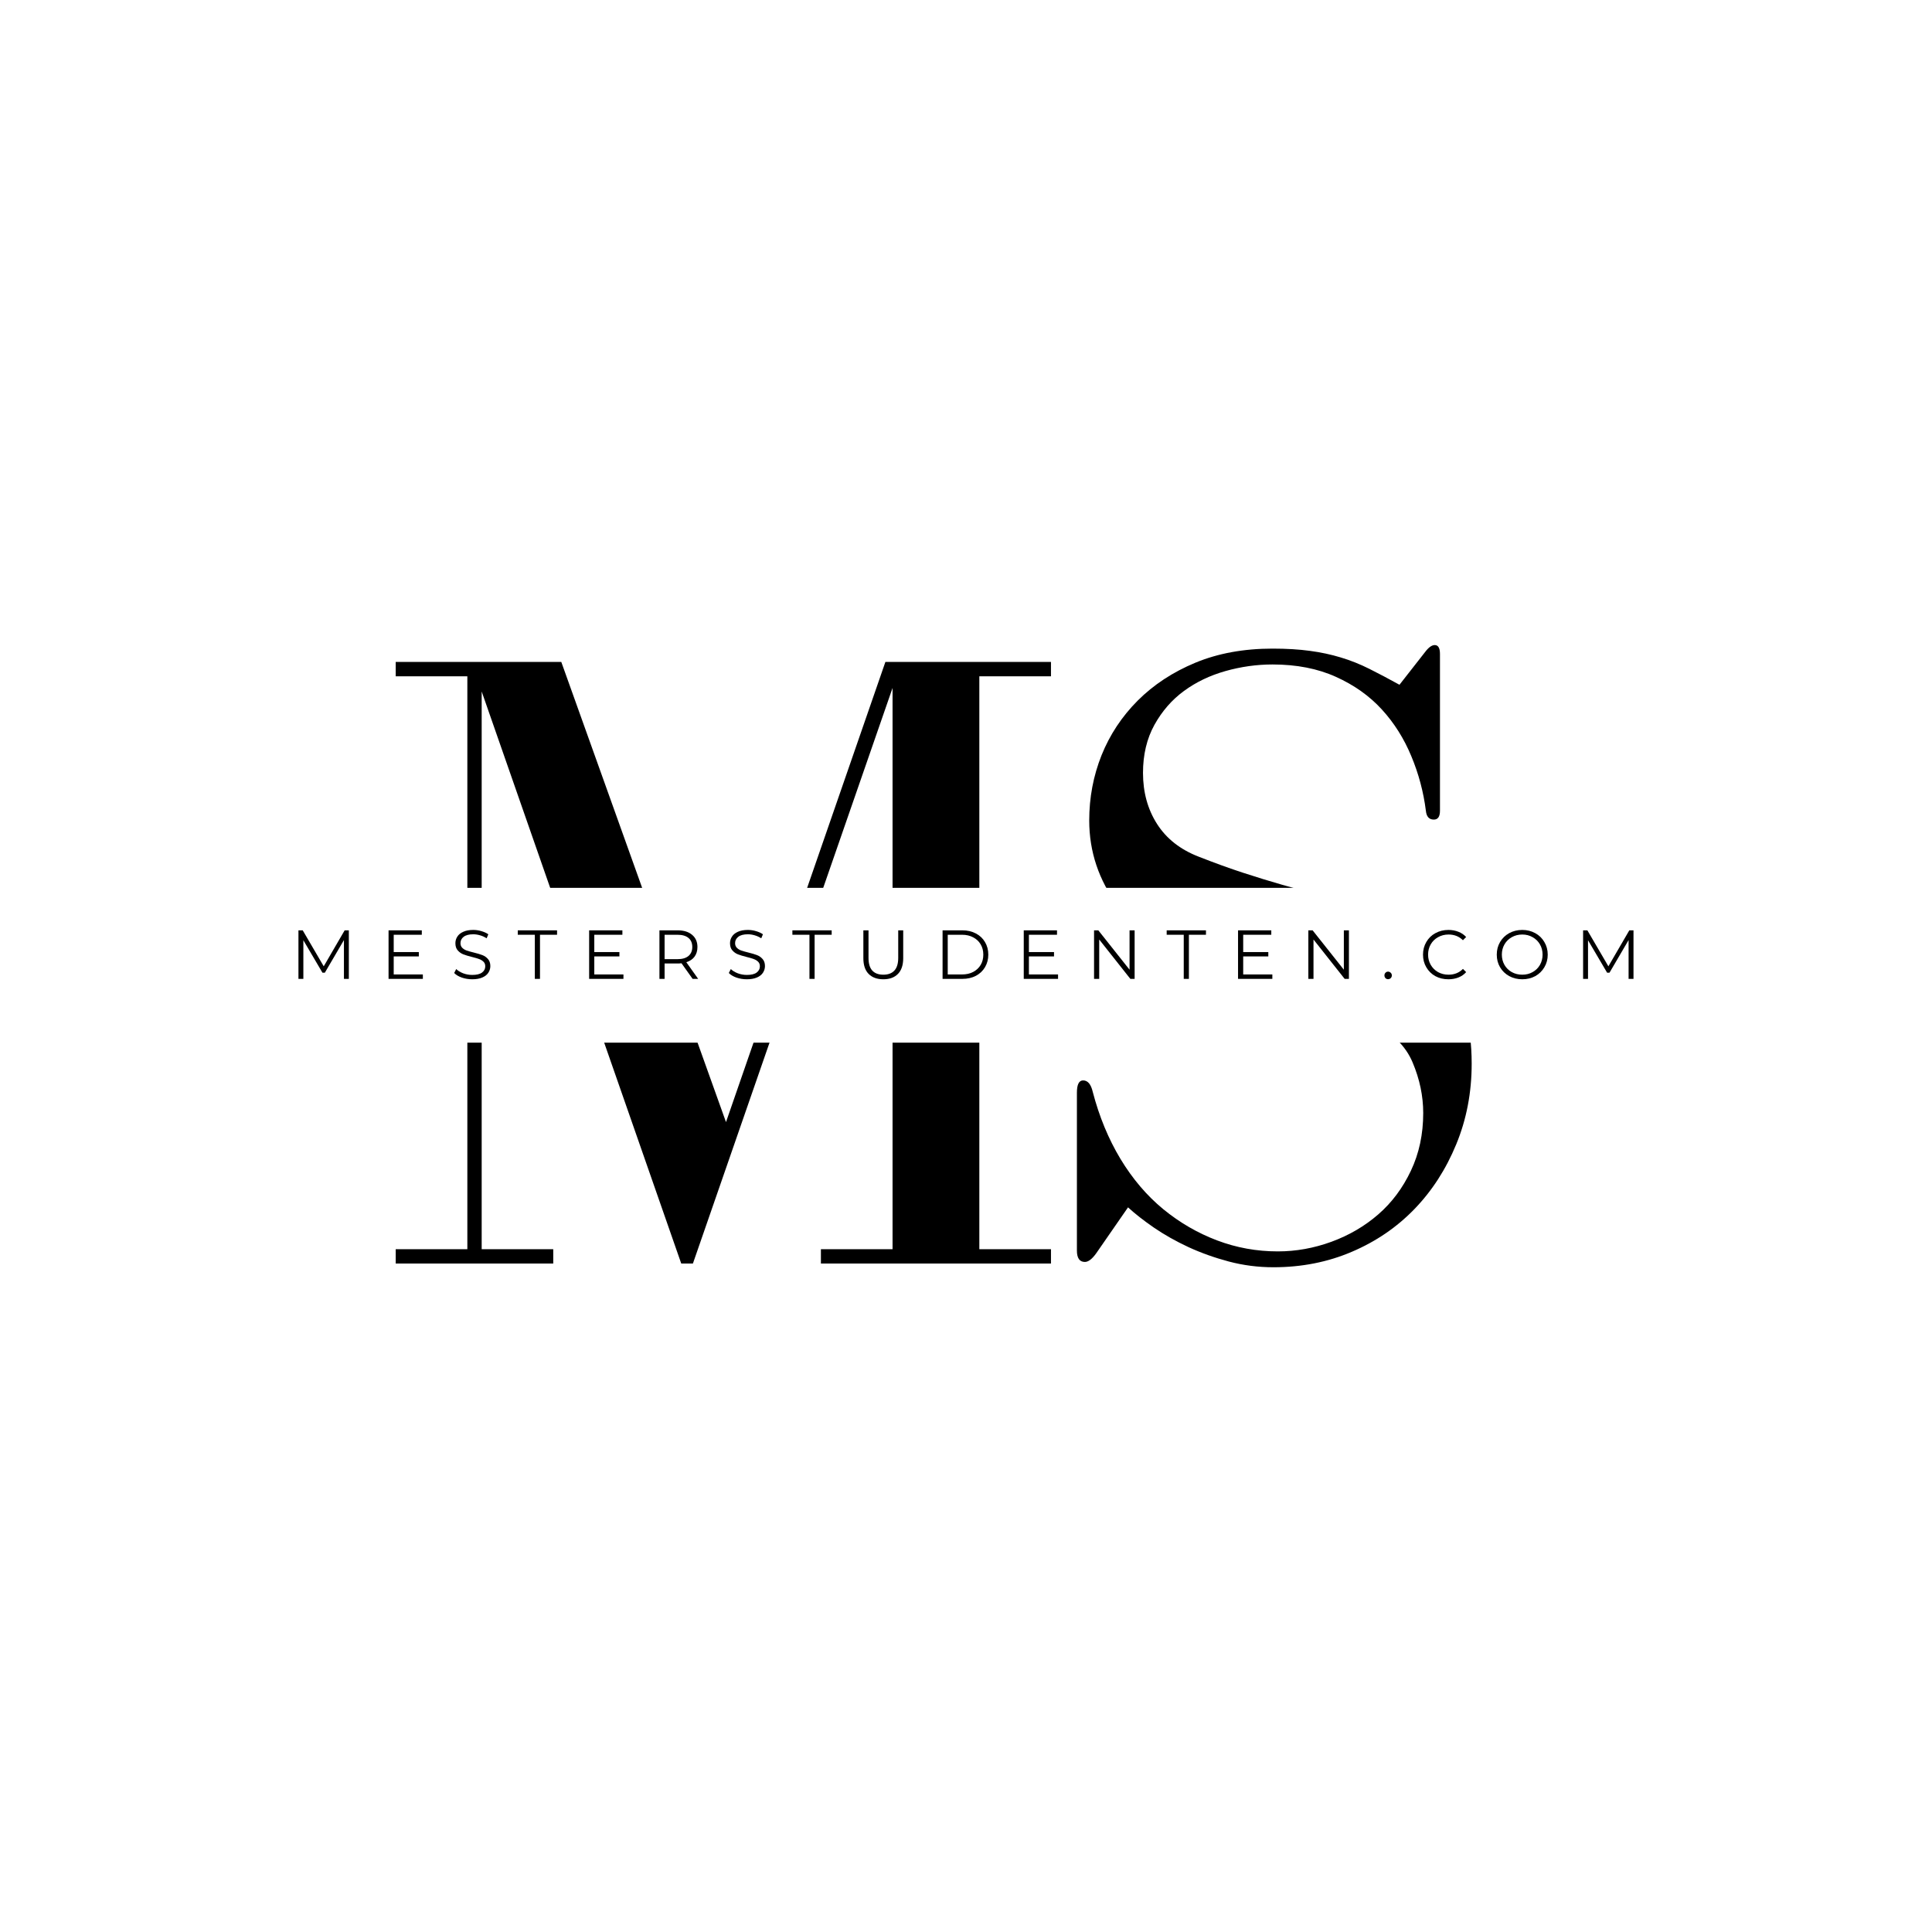 <svg xmlns="http://www.w3.org/2000/svg" xmlns:xlink="http://www.w3.org/1999/xlink" width="500" zoomAndPan="magnify" viewBox="0 0 375 375" height="500" preserveAspectRatio="xMidYMid meet" version="1.0"><defs><g/><clipPath id="f6136ae887"><path d="M 57.352 172.328 L 316.363 172.328 L 316.363 202.379 L 57.352 202.379 Z M 57.352 172.328 " clip-rule="nonzero"/></clipPath></defs><rect x="-37.5" width="450" fill="#ffffff" y="-37.5" height="450" fill-opacity="1"/><rect x="-37.5" width="450" fill="#ffffff" y="-37.5" height="450" fill-opacity="1"/><g fill="#000000" fill-opacity="1"><g transform="translate(199.449, 242.723)"><g><path d="M 77.141 -116.141 L 72.188 -109.812 C 70.133 -110.945 68.191 -111.973 66.359 -112.891 C 64.535 -113.805 62.68 -114.547 60.797 -115.109 C 58.922 -115.68 56.926 -116.109 54.812 -116.391 C 52.707 -116.68 50.285 -116.828 47.547 -116.828 C 41.961 -116.828 36.973 -115.914 32.578 -114.094 C 28.191 -112.27 24.457 -109.816 21.375 -106.734 C 18.301 -103.648 15.961 -100.113 14.359 -96.125 C 12.766 -92.133 11.969 -87.914 11.969 -83.469 C 11.969 -77.426 13.82 -71.895 17.531 -66.875 C 21.238 -61.863 27.023 -58.047 34.891 -55.422 C 38.648 -54.16 41.844 -53.129 44.469 -52.328 C 47.094 -51.535 49.547 -50.77 51.828 -50.031 C 54.109 -49.289 56.414 -48.492 58.75 -47.641 C 61.094 -46.785 63.801 -45.613 66.875 -44.125 C 70.75 -42.301 73.367 -39.766 74.734 -36.516 C 76.109 -33.266 76.797 -29.988 76.797 -26.688 C 76.797 -22.582 76 -18.848 74.406 -15.484 C 72.812 -12.117 70.703 -9.297 68.078 -7.016 C 65.453 -4.734 62.426 -2.961 59 -1.703 C 55.582 -0.453 52.109 0.172 48.578 0.172 C 44.473 0.172 40.535 -0.539 36.766 -1.969 C 33.004 -3.395 29.523 -5.414 26.328 -8.031 C 23.141 -10.656 20.375 -13.906 18.031 -17.781 C 15.695 -21.664 13.906 -26 12.656 -30.781 C 12.312 -32.27 11.688 -33.016 10.781 -33.016 C 9.977 -33.016 9.578 -32.219 9.578 -30.625 L 9.578 0 C 9.578 1.477 10.094 2.219 11.125 2.219 C 11.801 2.219 12.539 1.648 13.344 0.516 L 19.5 -8.375 C 20.863 -7.125 22.539 -5.812 24.531 -4.438 C 26.531 -3.07 28.754 -1.816 31.203 -0.672 C 33.66 0.461 36.285 1.398 39.078 2.141 C 41.879 2.879 44.758 3.25 47.719 3.25 C 53.195 3.25 58.27 2.25 62.938 0.25 C 67.613 -1.738 71.66 -4.5 75.078 -8.031 C 78.504 -11.57 81.211 -15.766 83.203 -20.609 C 85.203 -25.453 86.203 -30.672 86.203 -36.266 C 86.203 -43.898 84.406 -50.367 80.812 -55.672 C 77.227 -60.973 71.555 -64.766 63.797 -67.047 C 61.172 -67.848 58.719 -68.531 56.438 -69.094 C 54.164 -69.664 51.832 -70.297 49.438 -70.984 C 47.039 -71.672 44.531 -72.441 41.906 -73.297 C 39.281 -74.148 36.375 -75.203 33.188 -76.453 C 29.645 -77.828 26.961 -79.938 25.141 -82.781 C 23.316 -85.633 22.406 -88.941 22.406 -92.703 C 22.406 -96.242 23.145 -99.352 24.625 -102.031 C 26.113 -104.707 28.023 -106.898 30.359 -108.609 C 32.703 -110.328 35.383 -111.613 38.406 -112.469 C 41.426 -113.32 44.473 -113.75 47.547 -113.75 C 52.223 -113.75 56.328 -112.945 59.859 -111.344 C 63.398 -109.75 66.367 -107.641 68.766 -105.016 C 71.16 -102.398 73.066 -99.379 74.484 -95.953 C 75.91 -92.535 76.852 -89.004 77.312 -85.359 C 77.426 -84.211 77.941 -83.641 78.859 -83.641 C 79.648 -83.641 80.047 -84.211 80.047 -85.359 L 80.047 -115.797 C 80.047 -116.941 79.707 -117.516 79.031 -117.516 C 78.457 -117.516 77.828 -117.055 77.141 -116.141 Z M 77.141 -116.141 "/></g></g></g><g fill="#000000" fill-opacity="1"><g transform="translate(70.9, 245.25)"><g><path d="M 5.906 -2.781 L 5.906 0 L 36.484 0 L 36.484 -2.781 L 22.594 -2.781 L 22.594 -111.031 L 61.328 0 L 63.594 0 L 102.344 -111.719 L 102.344 -2.781 L 88.438 -2.781 L 88.438 0 L 133.094 0 L 133.094 -2.781 L 119.188 -2.781 L 119.188 -113.984 L 133.094 -113.984 L 133.094 -116.766 L 100.953 -116.766 L 70.016 -27.453 L 38.047 -116.766 L 5.906 -116.766 L 5.906 -113.984 L 19.812 -113.984 L 19.812 -2.781 Z M 5.906 -2.781 "/></g></g></g><g clip-path="url(#f6136ae887)"><path fill="#ffffff" d="M 57.352 172.328 L 316.422 172.328 L 316.422 202.379 L 57.352 202.379 Z M 57.352 172.328 " fill-opacity="1" fill-rule="nonzero"/></g><g fill="#000000" fill-opacity="1"><g transform="translate(56.398, 189.999)"><g><path d="M 11.312 -9.422 L 11.312 0 L 10.359 0 L 10.359 -7.531 L 6.656 -1.203 L 6.188 -1.203 L 2.484 -7.5 L 2.484 0 L 1.531 0 L 1.531 -9.422 L 2.359 -9.422 L 6.438 -2.438 L 10.5 -9.422 Z M 11.312 -9.422 "/></g></g></g><g fill="#000000" fill-opacity="1"><g transform="translate(73.888, 189.999)"><g><path d="M 8.188 -0.859 L 8.188 0 L 1.531 0 L 1.531 -9.422 L 7.984 -9.422 L 7.984 -8.562 L 2.531 -8.562 L 2.531 -5.203 L 7.406 -5.203 L 7.406 -4.359 L 2.531 -4.359 L 2.531 -0.859 Z M 8.188 -0.859 "/></g></g></g><g fill="#000000" fill-opacity="1"><g transform="translate(87.533, 189.999)"><g><path d="M 4.125 0.078 C 3.426 0.078 2.754 -0.031 2.109 -0.25 C 1.473 -0.477 0.977 -0.773 0.625 -1.141 L 1.016 -1.906 C 1.359 -1.57 1.812 -1.297 2.375 -1.078 C 2.945 -0.867 3.531 -0.766 4.125 -0.766 C 4.969 -0.766 5.598 -0.914 6.016 -1.219 C 6.441 -1.531 6.656 -1.938 6.656 -2.438 C 6.656 -2.812 6.539 -3.109 6.312 -3.328 C 6.082 -3.555 5.801 -3.727 5.469 -3.844 C 5.145 -3.969 4.688 -4.102 4.094 -4.25 C 3.383 -4.426 2.816 -4.598 2.391 -4.766 C 1.973 -4.93 1.613 -5.188 1.312 -5.531 C 1.008 -5.875 0.859 -6.336 0.859 -6.922 C 0.859 -7.391 0.984 -7.816 1.234 -8.203 C 1.484 -8.598 1.867 -8.91 2.391 -9.141 C 2.91 -9.379 3.555 -9.5 4.328 -9.5 C 4.867 -9.5 5.395 -9.422 5.906 -9.266 C 6.426 -9.117 6.875 -8.914 7.25 -8.656 L 6.922 -7.875 C 6.523 -8.133 6.102 -8.328 5.656 -8.453 C 5.207 -8.586 4.766 -8.656 4.328 -8.656 C 3.504 -8.656 2.883 -8.492 2.469 -8.172 C 2.051 -7.848 1.844 -7.438 1.844 -6.938 C 1.844 -6.562 1.957 -6.258 2.188 -6.031 C 2.414 -5.801 2.703 -5.625 3.047 -5.5 C 3.391 -5.383 3.852 -5.254 4.438 -5.109 C 5.125 -4.941 5.68 -4.773 6.109 -4.609 C 6.535 -4.441 6.895 -4.188 7.188 -3.844 C 7.488 -3.508 7.641 -3.055 7.641 -2.484 C 7.641 -2.016 7.508 -1.582 7.25 -1.188 C 7 -0.801 6.609 -0.492 6.078 -0.266 C 5.547 -0.035 4.895 0.078 4.125 0.078 Z M 4.125 0.078 "/></g></g></g><g fill="#000000" fill-opacity="1"><g transform="translate(100.452, 189.999)"><g><path d="M 3.359 -8.562 L 0.047 -8.562 L 0.047 -9.422 L 7.672 -9.422 L 7.672 -8.562 L 4.359 -8.562 L 4.359 0 L 3.359 0 Z M 3.359 -8.562 "/></g></g></g><g fill="#000000" fill-opacity="1"><g transform="translate(112.821, 189.999)"><g><path d="M 8.188 -0.859 L 8.188 0 L 1.531 0 L 1.531 -9.422 L 7.984 -9.422 L 7.984 -8.562 L 2.531 -8.562 L 2.531 -5.203 L 7.406 -5.203 L 7.406 -4.359 L 2.531 -4.359 L 2.531 -0.859 Z M 8.188 -0.859 "/></g></g></g><g fill="#000000" fill-opacity="1"><g transform="translate(126.466, 189.999)"><g><path d="M 7.969 0 L 5.812 -3.031 C 5.57 -3 5.32 -2.984 5.062 -2.984 L 2.531 -2.984 L 2.531 0 L 1.531 0 L 1.531 -9.422 L 5.062 -9.422 C 6.258 -9.422 7.195 -9.129 7.875 -8.547 C 8.562 -7.973 8.906 -7.188 8.906 -6.188 C 8.906 -5.445 8.719 -4.82 8.344 -4.312 C 7.977 -3.812 7.445 -3.453 6.75 -3.234 L 9.047 0 Z M 5.031 -3.828 C 5.969 -3.828 6.68 -4.035 7.172 -4.453 C 7.66 -4.867 7.906 -5.445 7.906 -6.188 C 7.906 -6.945 7.66 -7.531 7.172 -7.938 C 6.68 -8.352 5.969 -8.562 5.031 -8.562 L 2.531 -8.562 L 2.531 -3.828 Z M 5.031 -3.828 "/></g></g></g><g fill="#000000" fill-opacity="1"><g transform="translate(140.837, 189.999)"><g><path d="M 4.125 0.078 C 3.426 0.078 2.754 -0.031 2.109 -0.25 C 1.473 -0.477 0.977 -0.773 0.625 -1.141 L 1.016 -1.906 C 1.359 -1.57 1.812 -1.297 2.375 -1.078 C 2.945 -0.867 3.531 -0.766 4.125 -0.766 C 4.969 -0.766 5.598 -0.914 6.016 -1.219 C 6.441 -1.531 6.656 -1.938 6.656 -2.438 C 6.656 -2.812 6.539 -3.109 6.312 -3.328 C 6.082 -3.555 5.801 -3.727 5.469 -3.844 C 5.145 -3.969 4.688 -4.102 4.094 -4.25 C 3.383 -4.426 2.816 -4.598 2.391 -4.766 C 1.973 -4.93 1.613 -5.188 1.312 -5.531 C 1.008 -5.875 0.859 -6.336 0.859 -6.922 C 0.859 -7.391 0.984 -7.816 1.234 -8.203 C 1.484 -8.598 1.867 -8.91 2.391 -9.141 C 2.91 -9.379 3.555 -9.5 4.328 -9.5 C 4.867 -9.5 5.395 -9.422 5.906 -9.266 C 6.426 -9.117 6.875 -8.914 7.25 -8.656 L 6.922 -7.875 C 6.523 -8.133 6.102 -8.328 5.656 -8.453 C 5.207 -8.586 4.766 -8.656 4.328 -8.656 C 3.504 -8.656 2.883 -8.492 2.469 -8.172 C 2.051 -7.848 1.844 -7.438 1.844 -6.938 C 1.844 -6.562 1.957 -6.258 2.188 -6.031 C 2.414 -5.801 2.703 -5.625 3.047 -5.5 C 3.391 -5.383 3.852 -5.254 4.438 -5.109 C 5.125 -4.941 5.68 -4.773 6.109 -4.609 C 6.535 -4.441 6.895 -4.188 7.188 -3.844 C 7.488 -3.508 7.641 -3.055 7.641 -2.484 C 7.641 -2.016 7.508 -1.582 7.25 -1.188 C 7 -0.801 6.609 -0.492 6.078 -0.266 C 5.547 -0.035 4.895 0.078 4.125 0.078 Z M 4.125 0.078 "/></g></g></g><g fill="#000000" fill-opacity="1"><g transform="translate(153.756, 189.999)"><g><path d="M 3.359 -8.562 L 0.047 -8.562 L 0.047 -9.422 L 7.672 -9.422 L 7.672 -8.562 L 4.359 -8.562 L 4.359 0 L 3.359 0 Z M 3.359 -8.562 "/></g></g></g><g fill="#000000" fill-opacity="1"><g transform="translate(166.125, 189.999)"><g><path d="M 5.328 0.078 C 4.109 0.078 3.156 -0.27 2.469 -0.969 C 1.789 -1.664 1.453 -2.68 1.453 -4.016 L 1.453 -9.422 L 2.453 -9.422 L 2.453 -4.062 C 2.453 -2.969 2.695 -2.148 3.188 -1.609 C 3.676 -1.078 4.391 -0.812 5.328 -0.812 C 6.266 -0.812 6.977 -1.078 7.469 -1.609 C 7.969 -2.148 8.219 -2.969 8.219 -4.062 L 8.219 -9.422 L 9.188 -9.422 L 9.188 -4.016 C 9.188 -2.68 8.848 -1.664 8.172 -0.969 C 7.492 -0.27 6.547 0.078 5.328 0.078 Z M 5.328 0.078 "/></g></g></g><g fill="#000000" fill-opacity="1"><g transform="translate(181.423, 189.999)"><g><path d="M 1.531 -9.422 L 5.375 -9.422 C 6.363 -9.422 7.238 -9.219 8 -8.812 C 8.758 -8.414 9.348 -7.859 9.766 -7.141 C 10.191 -6.43 10.406 -5.617 10.406 -4.703 C 10.406 -3.797 10.191 -2.984 9.766 -2.266 C 9.348 -1.555 8.758 -1 8 -0.594 C 7.238 -0.195 6.363 0 5.375 0 L 1.531 0 Z M 5.312 -0.859 C 6.133 -0.859 6.852 -1.02 7.469 -1.344 C 8.094 -1.676 8.578 -2.129 8.922 -2.703 C 9.266 -3.285 9.438 -3.953 9.438 -4.703 C 9.438 -5.461 9.266 -6.129 8.922 -6.703 C 8.578 -7.285 8.094 -7.738 7.469 -8.062 C 6.852 -8.395 6.133 -8.562 5.312 -8.562 L 2.531 -8.562 L 2.531 -0.859 Z M 5.312 -0.859 "/></g></g></g><g fill="#000000" fill-opacity="1"><g transform="translate(197.179, 189.999)"><g><path d="M 8.188 -0.859 L 8.188 0 L 1.531 0 L 1.531 -9.422 L 7.984 -9.422 L 7.984 -8.562 L 2.531 -8.562 L 2.531 -5.203 L 7.406 -5.203 L 7.406 -4.359 L 2.531 -4.359 L 2.531 -0.859 Z M 8.188 -0.859 "/></g></g></g><g fill="#000000" fill-opacity="1"><g transform="translate(210.824, 189.999)"><g><path d="M 9.406 -9.422 L 9.406 0 L 8.578 0 L 2.531 -7.641 L 2.531 0 L 1.531 0 L 1.531 -9.422 L 2.359 -9.422 L 8.422 -1.781 L 8.422 -9.422 Z M 9.406 -9.422 "/></g></g></g><g fill="#000000" fill-opacity="1"><g transform="translate(226.405, 189.999)"><g><path d="M 3.359 -8.562 L 0.047 -8.562 L 0.047 -9.422 L 7.672 -9.422 L 7.672 -8.562 L 4.359 -8.562 L 4.359 0 L 3.359 0 Z M 3.359 -8.562 "/></g></g></g><g fill="#000000" fill-opacity="1"><g transform="translate(238.773, 189.999)"><g><path d="M 8.188 -0.859 L 8.188 0 L 1.531 0 L 1.531 -9.422 L 7.984 -9.422 L 7.984 -8.562 L 2.531 -8.562 L 2.531 -5.203 L 7.406 -5.203 L 7.406 -4.359 L 2.531 -4.359 L 2.531 -0.859 Z M 8.188 -0.859 "/></g></g></g><g fill="#000000" fill-opacity="1"><g transform="translate(252.418, 189.999)"><g><path d="M 9.406 -9.422 L 9.406 0 L 8.578 0 L 2.531 -7.641 L 2.531 0 L 1.531 0 L 1.531 -9.422 L 2.359 -9.422 L 8.422 -1.781 L 8.422 -9.422 Z M 9.406 -9.422 "/></g></g></g><g fill="#000000" fill-opacity="1"><g transform="translate(267.999, 189.999)"><g><path d="M 1.422 0.062 C 1.223 0.062 1.055 -0.004 0.922 -0.141 C 0.785 -0.285 0.719 -0.461 0.719 -0.672 C 0.719 -0.879 0.785 -1.051 0.922 -1.188 C 1.055 -1.332 1.223 -1.406 1.422 -1.406 C 1.617 -1.406 1.789 -1.332 1.938 -1.188 C 2.082 -1.051 2.156 -0.879 2.156 -0.672 C 2.156 -0.461 2.082 -0.285 1.938 -0.141 C 1.789 -0.004 1.617 0.062 1.422 0.062 Z M 1.422 0.062 "/></g></g></g><g fill="#000000" fill-opacity="1"><g transform="translate(275.502, 189.999)"><g><path d="M 5.625 0.078 C 4.688 0.078 3.844 -0.125 3.094 -0.531 C 2.352 -0.945 1.77 -1.52 1.344 -2.25 C 0.914 -2.977 0.703 -3.797 0.703 -4.703 C 0.703 -5.609 0.914 -6.426 1.344 -7.156 C 1.77 -7.895 2.359 -8.469 3.109 -8.875 C 3.859 -9.289 4.703 -9.5 5.641 -9.5 C 6.336 -9.5 6.984 -9.379 7.578 -9.141 C 8.172 -8.91 8.672 -8.57 9.078 -8.125 L 8.453 -7.5 C 7.711 -8.238 6.781 -8.609 5.656 -8.609 C 4.914 -8.609 4.238 -8.438 3.625 -8.094 C 3.02 -7.758 2.547 -7.297 2.203 -6.703 C 1.859 -6.109 1.688 -5.441 1.688 -4.703 C 1.688 -3.973 1.859 -3.312 2.203 -2.719 C 2.547 -2.125 3.02 -1.656 3.625 -1.312 C 4.238 -0.977 4.914 -0.812 5.656 -0.812 C 6.789 -0.812 7.723 -1.188 8.453 -1.938 L 9.078 -1.312 C 8.672 -0.852 8.164 -0.504 7.562 -0.266 C 6.969 -0.035 6.32 0.078 5.625 0.078 Z M 5.625 0.078 "/></g></g></g><g fill="#000000" fill-opacity="1"><g transform="translate(289.819, 189.999)"><g><path d="M 5.656 0.078 C 4.719 0.078 3.867 -0.129 3.109 -0.547 C 2.359 -0.961 1.77 -1.531 1.344 -2.25 C 0.914 -2.977 0.703 -3.797 0.703 -4.703 C 0.703 -5.609 0.914 -6.426 1.344 -7.156 C 1.77 -7.883 2.359 -8.457 3.109 -8.875 C 3.867 -9.289 4.719 -9.5 5.656 -9.5 C 6.582 -9.5 7.422 -9.289 8.172 -8.875 C 8.922 -8.469 9.508 -7.895 9.938 -7.156 C 10.375 -6.426 10.594 -5.609 10.594 -4.703 C 10.594 -3.797 10.375 -2.977 9.938 -2.25 C 9.508 -1.52 8.922 -0.945 8.172 -0.531 C 7.422 -0.125 6.582 0.078 5.656 0.078 Z M 5.656 -0.812 C 6.395 -0.812 7.062 -0.977 7.656 -1.312 C 8.258 -1.645 8.734 -2.109 9.078 -2.703 C 9.422 -3.305 9.594 -3.973 9.594 -4.703 C 9.594 -5.441 9.422 -6.109 9.078 -6.703 C 8.734 -7.297 8.258 -7.758 7.656 -8.094 C 7.062 -8.438 6.395 -8.609 5.656 -8.609 C 4.906 -8.609 4.227 -8.438 3.625 -8.094 C 3.02 -7.758 2.547 -7.297 2.203 -6.703 C 1.859 -6.109 1.688 -5.441 1.688 -4.703 C 1.688 -3.973 1.859 -3.305 2.203 -2.703 C 2.547 -2.109 3.02 -1.645 3.625 -1.312 C 4.227 -0.977 4.906 -0.812 5.656 -0.812 Z M 5.656 -0.812 "/></g></g></g><g fill="#000000" fill-opacity="1"><g transform="translate(305.749, 189.999)"><g><path d="M 11.312 -9.422 L 11.312 0 L 10.359 0 L 10.359 -7.531 L 6.656 -1.203 L 6.188 -1.203 L 2.484 -7.5 L 2.484 0 L 1.531 0 L 1.531 -9.422 L 2.359 -9.422 L 6.438 -2.438 L 10.5 -9.422 Z M 11.312 -9.422 "/></g></g></g></svg>